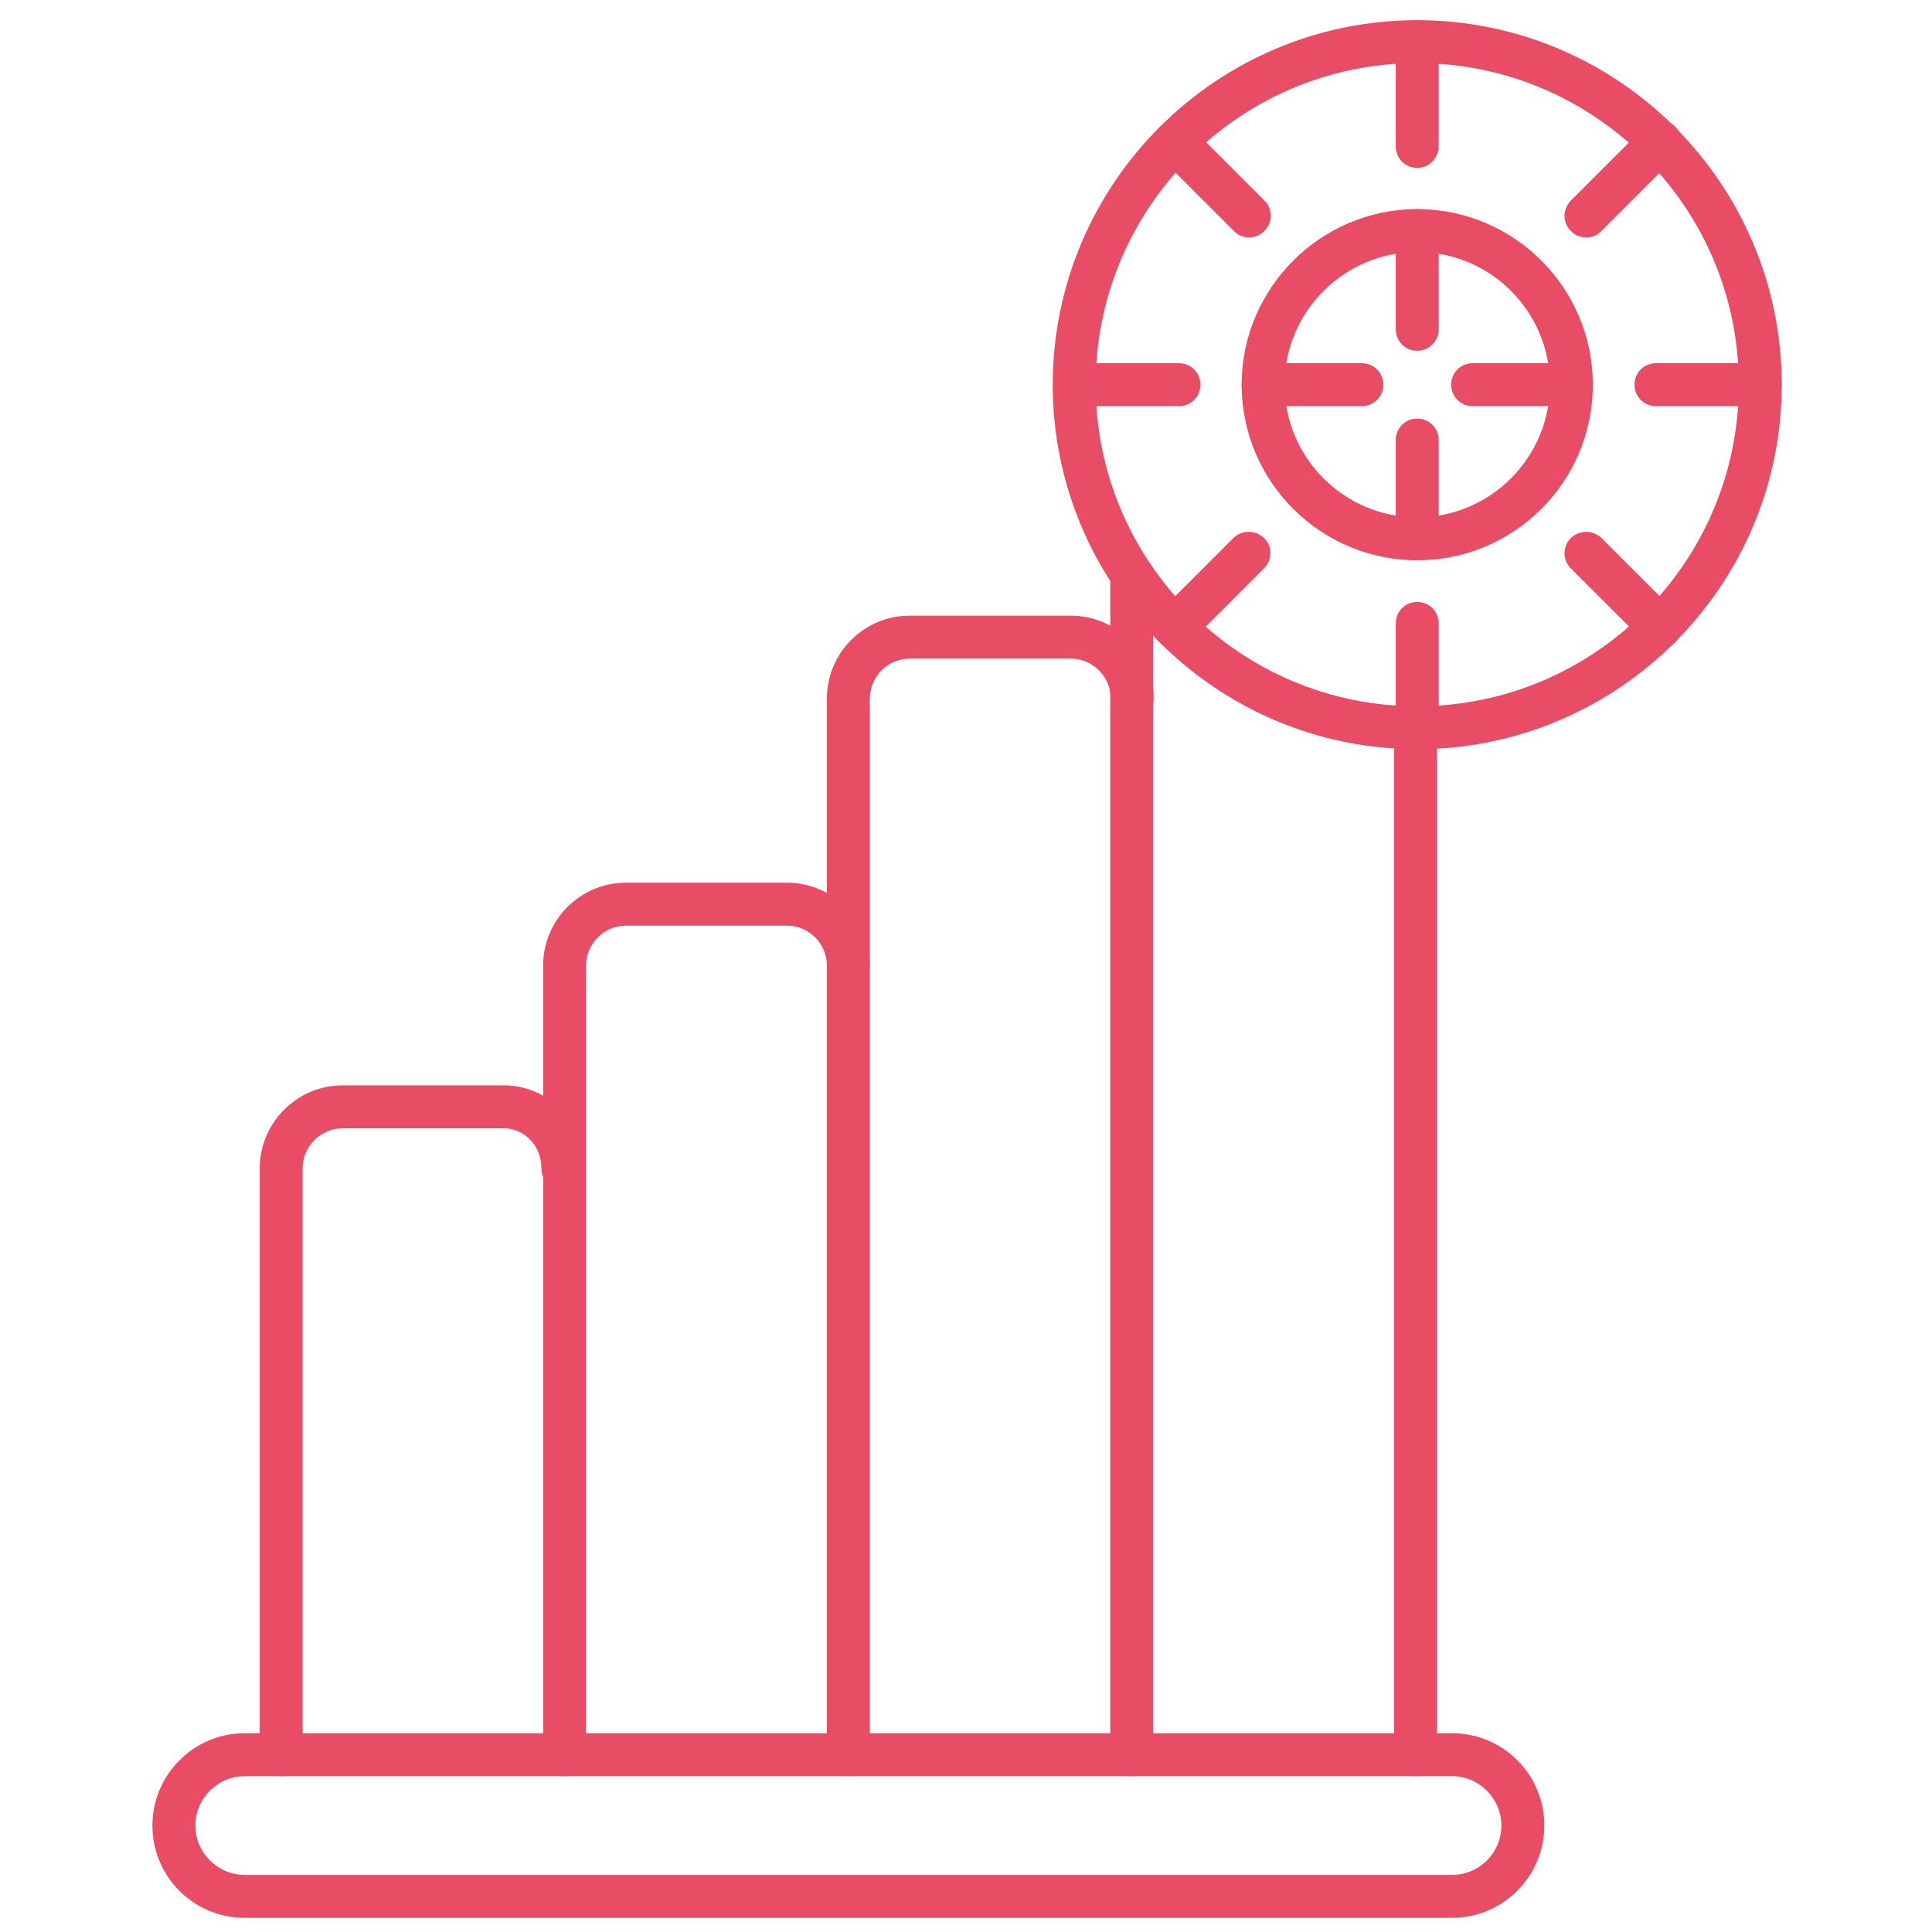 <?xml version="1.0" encoding="utf-8"?>
<!-- Generator: Adobe Illustrator 28.3.0, SVG Export Plug-In . SVG Version: 6.00 Build 0)  -->
<svg version="1.1" id="Layer_1" xmlns="http://www.w3.org/2000/svg" xmlns:xlink="http://www.w3.org/1999/xlink" x="0px" y="0px"
	 viewBox="0 0 450 450" style="enable-background:new 0 0 450 450;" xml:space="preserve">
<style type="text/css">
	.st0{fill:#E94D65;}
</style>
<g>
	<g>
		<path class="st0" d="M65.5,413.7c-2.8,0-5-2.2-5-5V272.1c0-10.6,8.7-19.3,19.3-19.3h37.5c10.5,0,18.8,8.5,18.8,19.3
			c0,2.8-2.2,5-5,5s-5-2.2-5-5c0-5.2-3.9-9.3-8.8-9.3H79.8c-5.1,0-9.3,4.2-9.3,9.3v136.6C70.5,411.5,68.3,413.7,65.5,413.7z"/>
	</g>
	<g>
		<path class="st0" d="M131.5,413.7c-2.8,0-5-2.2-5-5V224.9c0-10.6,8.6-19.3,19.3-19.3h37.5c10.6,0,19.3,8.6,19.3,19.3
			c0,2.8-2.2,5-5,5s-5-2.2-5-5c0-5.1-4.2-9.3-9.3-9.3h-37.5c-5.1,0-9.3,4.2-9.3,9.3v183.9C136.5,411.5,134.3,413.7,131.5,413.7
			L131.5,413.7z"/>
	</g>
	<g>
		<path class="st0" d="M197.6,413.7c-2.8,0-5-2.2-5-5v-246c0-10.6,8.6-19.3,19.3-19.3h37.5c10.6,0,19.3,8.6,19.3,19.3
			c0,2.8-2.2,5-5,5s-5-2.2-5-5c0-5.1-4.2-9.3-9.3-9.3h-37.5c-5.1,0-9.3,4.2-9.3,9.3v246C202.6,411.5,200.4,413.7,197.6,413.7z"/>
	</g>
	<g>
		<path class="st0" d="M329.7,413.7c-2.8,0-5-2.2-5-5V169.5c0-2.8,2.2-5,5-5s5,2.2,5,5v239.2C334.7,411.5,332.5,413.7,329.7,413.7z
			 M263.6,413.7c-2.8,0-5-2.2-5-5V133.9c0-2.8,2.2-5,5-5s5,2.2,5,5v274.8C268.6,411.5,266.4,413.7,263.6,413.7z"/>
	</g>
	<g>
		<path class="st0" d="M338.2,446.7H57c-11.9,0-21.5-9.6-21.5-21.5s9.7-21.5,21.5-21.5h281.2c11.9,0,21.5,9.6,21.5,21.5
			S350,446.7,338.2,446.7z M57,413.7c-6.3,0-11.5,5.2-11.5,11.5s5.2,11.5,11.5,11.5h281.2c6.4,0,11.5-5.2,11.5-11.5
			s-5.2-11.5-11.5-11.5H57z"/>
	</g>
	<g>
		<path class="st0" d="M330.1,174.5c-46.8,0-84.9-38.1-84.9-84.9s38.1-84.9,84.9-84.9S415,42.8,415,89.6S376.9,174.5,330.1,174.5z
			 M330.1,14.7c-41.3,0-74.9,33.6-74.9,74.9s33.6,74.9,74.9,74.9S405,130.9,405,89.6S371.4,14.7,330.1,14.7z"/>
	</g>
	<g>
		<path class="st0" d="M330.1,130.5c-22.6,0-40.9-18.4-40.9-40.9s18.4-40.9,40.9-40.9S371,67,371,89.6S352.7,130.5,330.1,130.5z
			 M330.1,58.7c-17,0-30.9,13.9-30.9,30.9s13.9,30.9,30.9,30.9S361,106.6,361,89.6S347.2,58.7,330.1,58.7z"/>
	</g>
	<g>
		<path class="st0" d="M330.1,39.1c-2.8,0-5-2.2-5-5V9.7c0-2.8,2.2-5,5-5s5,2.2,5,5V34C335.1,36.8,332.9,39.1,330.1,39.1z"/>
	</g>
	<g>
		<path class="st0" d="M369.4,55.3c-1.3,0-2.6-0.5-3.5-1.5c-2-1.9-2-5.1,0-7.1l17.2-17.2c2-2,5.1-2,7.1,0s2,5.1,0,7.1L373,53.8
			C372,54.9,370.7,55.3,369.4,55.3z"/>
	</g>
	<g>
		<path class="st0" d="M410,94.6h-24.3c-2.8,0-5-2.2-5-5s2.2-5,5-5H410c2.8,0,5,2.2,5,5S412.8,94.6,410,94.6z"/>
	</g>
	<g>
		<path class="st0" d="M386.6,151.1c-1.3,0-2.6-0.5-3.5-1.5l-17.2-17.2c-2-1.9-2-5.1,0-7.1c2-1.9,5.1-1.9,7.1,0l17.2,17.2
			c2,1.9,2,5.1,0,7.1C389.2,150.6,387.9,151.1,386.6,151.1L386.6,151.1z"/>
	</g>
	<g>
		<path class="st0" d="M330.1,174.5c-2.8,0-5-2.2-5-5v-24.3c0-2.8,2.2-5,5-5s5,2.2,5,5v24.3C335.1,172.3,332.9,174.5,330.1,174.5z"
			/>
	</g>
	<g>
		<path class="st0" d="M273.6,151.1c-1.3,0-2.6-0.5-3.5-1.5c-2-1.9-2-5.1,0-7.1l17.2-17.2c2-1.9,5.1-1.9,7.1,0s2,5.1,0,7.1
			l-17.2,17.2C276.2,150.6,274.9,151.1,273.6,151.1z"/>
	</g>
	<g>
		<path class="st0" d="M274.6,94.6h-24.3c-2.8,0-5-2.2-5-5s2.2-5,5-5h24.3c2.8,0,5,2.2,5,5S277.4,94.6,274.6,94.6z"/>
	</g>
	<g>
		<path class="st0" d="M290.9,55.3c-1.3,0-2.6-0.5-3.5-1.5l-17.2-17.2c-2-2-2-5.1,0-7.1s5.1-2,7.1,0l17.2,17.2c2,1.9,2,5.1,0,7.1
			C293.4,54.9,292.1,55.3,290.9,55.3z"/>
	</g>
	<g>
		<path class="st0" d="M330.1,81.7c-2.8,0-5-2.2-5-5v-23c0-2.8,2.2-5,5-5s5,2.2,5,5v23C335.1,79.4,332.9,81.7,330.1,81.7z"/>
	</g>
	<g>
		<path class="st0" d="M366,94.6h-23c-2.8,0-5-2.2-5-5s2.2-5,5-5h23c2.8,0,5,2.2,5,5S368.8,94.6,366,94.6z"/>
	</g>
	<g>
		<path class="st0" d="M330.1,130.5c-2.8,0-5-2.2-5-5v-23c0-2.8,2.2-5,5-5s5,2.2,5,5v23C335.1,128.3,332.9,130.5,330.1,130.5z"/>
	</g>
	<g>
		<path class="st0" d="M317.2,94.6h-23c-2.8,0-5-2.2-5-5s2.2-5,5-5h23c2.8,0,5,2.2,5,5S320,94.6,317.2,94.6z"/>
	</g>
</g>
</svg>
